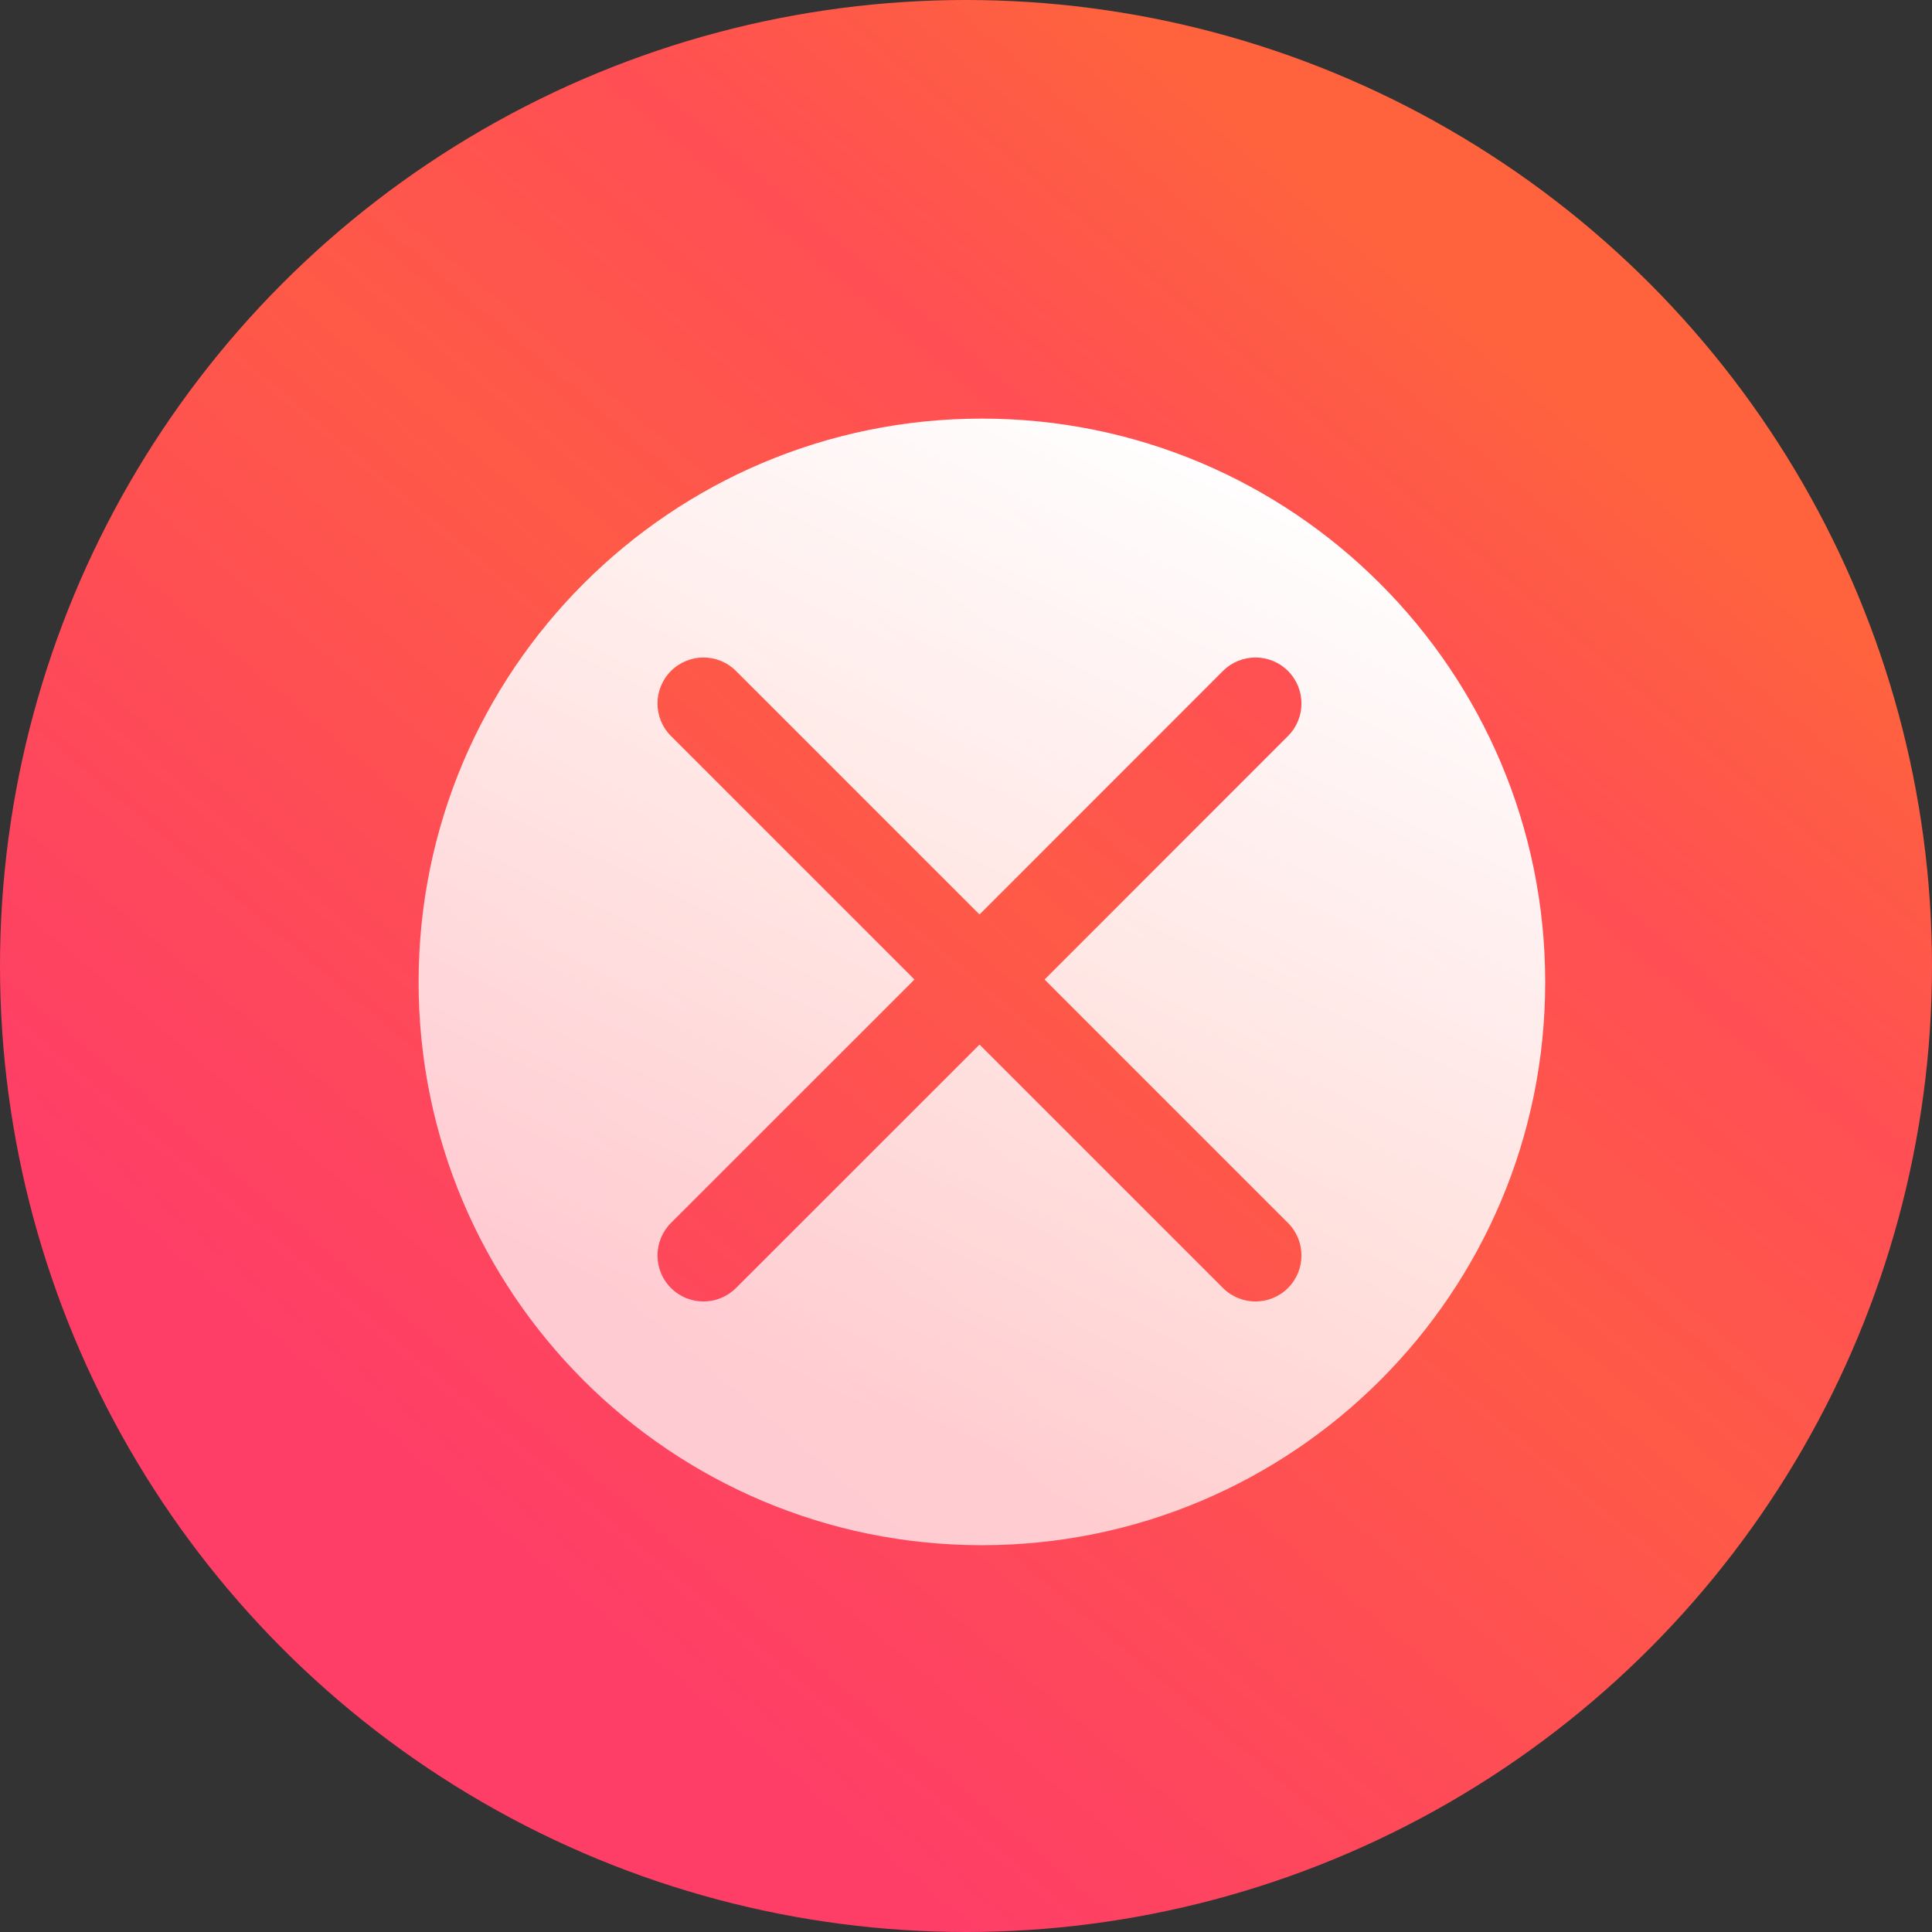 <svg width="24" height="24" viewBox="0 0 24 24" fill="none" xmlns="http://www.w3.org/2000/svg">
<rect x="0" y="0" width="24" height="24" fill="#333333" stroke="none"/>
<circle cx="12" cy="12" r="12" fill="url(#paint0_linear_7559_541)"/>
<path fill-rule="evenodd" clip-rule="evenodd" d="M19.195 12.201C19.195 16.065 16.06 19.195 12.197 19.195C8.332 19.195 5.2 16.065 5.2 12.201C5.2 8.334 8.332 5.2 12.197 5.2C16.06 5.2 19.195 8.334 19.195 12.201ZM16 15.192L12.976 12.168L16 9.143C16.223 8.92 16.223 8.559 16 8.335C15.777 8.112 15.415 8.112 15.192 8.335L12.168 11.36L9.143 8.335C8.92 8.112 8.558 8.112 8.335 8.335C8.112 8.559 8.112 8.92 8.335 9.143L11.36 12.168L8.335 15.192C8.112 15.415 8.112 15.777 8.335 16C8.558 16.223 8.92 16.223 9.143 16L12.168 12.976L15.192 16C15.415 16.223 15.777 16.223 16 16C16.223 15.777 16.223 15.415 16 15.192Z" fill="url(#paint1_linear_7559_541)"/>
<defs>
<linearGradient id="paint0_linear_7559_541" x1="13.544" y1="25.384" x2="26.138" y2="10.495" gradientUnits="userSpaceOnUse">
<stop stop-color="#FE3E67"/>
<stop offset="0.263" stop-color="#FE4B57"/>
<stop offset="0.529" stop-color="#FE5A47"/>
<stop offset="0.766" stop-color="#FF4F54"/>
<stop offset="1" stop-color="#FE633D"/>
</linearGradient>
<linearGradient id="paint1_linear_7559_541" x1="15.693" y1="19.946" x2="21.204" y2="8.27" gradientUnits="userSpaceOnUse">
<stop stop-color="white" stop-opacity="0.72"/>
<stop offset="1" stop-color="white"/>
</linearGradient>
</defs>
</svg>
